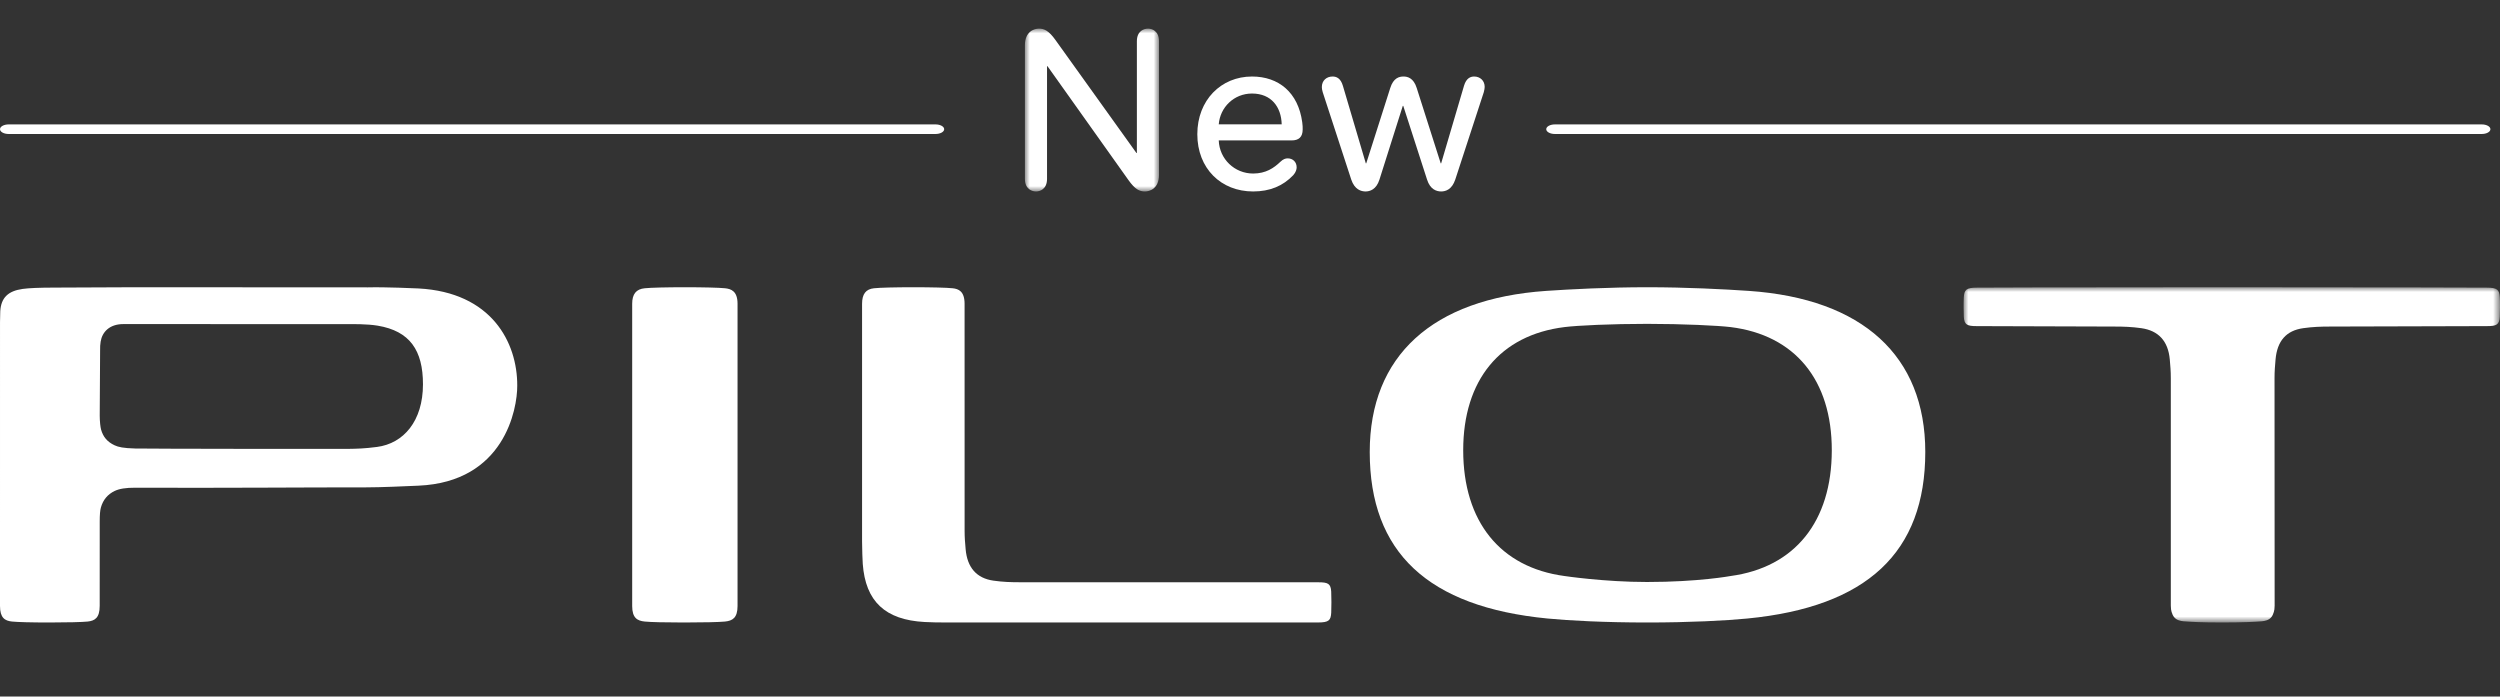 <?xml version="1.0" encoding="UTF-8"?>
<svg width="262px" height="73px" viewBox="0 0 262 73" version="1.1" xmlns="http://www.w3.org/2000/svg" xmlns:xlink="http://www.w3.org/1999/xlink">
    <rect x="0" y="0" width="262" height="73" fill="#333333" stroke="none"/>
    <title>Badge/Pilot/New/1400-White</title>
    <defs>
        <polygon id="path-1" points="0 0 56.215 0 56.215 35.134 0 35.134"></polygon>
        <polygon id="path-3" points="0 0 14.054 0 14.054 17.065 0 17.065"></polygon>
    </defs>
    <g id="Badge/Pilot/New/1400-White" stroke="none" stroke-width="1" fill="none" fill-rule="evenodd">
        <g id="Group-21-Copy" transform="translate(0, 3)">
            <path d="M71.668,62.238 C69.745,62.238 68.176,62.201 67.569,62.138 C66.779,62.06 66.253,61.754 66.253,60.511 L66.253,28.836 C66.253,27.814 66.671,27.297 67.569,27.209 C68.203,27.144 69.85,27.103 71.768,27.103 C73.69,27.103 75.344,27.144 75.978,27.209 C76.629,27.273 77.295,27.516 77.295,28.836 L77.295,60.511 C77.295,61.754 76.768,62.06 75.978,62.138 C75.386,62.199 73.656,62.238 71.668,62.238" id="Fill-1" fill="#FFFFFF"></path>
            <path d="M99.43,62.238 C98.336,62.238 97.533,62.222 96.903,62.186 C92.768,61.965 90.706,60.029 90.417,56.096 C90.385,55.671 90.354,54.615 90.345,53.74 L90.345,28.837 C90.345,27.814 90.743,27.297 91.599,27.209 C92.203,27.144 93.818,27.103 95.714,27.103 C97.614,27.103 99.23,27.144 99.834,27.209 C100.454,27.274 101.088,27.518 101.088,28.837 L101.091,52.614 C101.091,53.331 101.137,53.866 101.197,54.542 C101.365,56.485 102.345,57.599 104.107,57.851 C105.095,57.992 105.924,58.02 106.936,58.02 L138.175,58.024 C139.156,58.024 139.468,58.158 139.511,59.003 C139.537,59.527 139.542,60.715 139.512,61.215 C139.464,62.006 139.276,62.235 138.126,62.235 C137.408,62.238 99.43,62.238 99.43,62.238" id="Fill-3" fill="#FFFFFF"></path>
            <path d="M5.129,62.238 C3.322,62.238 1.839,62.198 1.259,62.138 C0.503,62.058 0,61.749 0,60.497 L0.001,32.01 C-0.001,31.326 -0.004,30.179 0.028,29.622 C0.109,28.217 0.832,27.496 2.37,27.28 C3.005,27.191 4.103,27.14 5.79,27.14 L14.1,27.103 L38.551,27.116 C40.365,27.068 43.602,27.218 43.858,27.23 C51.518,27.636 54.227,32.887 54.207,37.42 C54.221,39.874 52.855,47.509 43.852,47.899 C42.575,47.956 39.872,48.078 38.321,48.077 C32.567,48.07 23.366,48.15 14.181,48.112 C13.187,48.108 12.514,48.217 12.015,48.454 C11.28,48.806 10.796,49.39 10.573,50.19 C10.491,50.485 10.451,50.949 10.451,51.606 L10.448,60.497 C10.448,61.749 9.945,62.058 9.189,62.138 C8.624,62.198 6.992,62.238 5.129,62.238 L5.129,62.238 Z M12.926,30.964 C11.469,30.964 10.712,31.8 10.549,32.793 C10.494,33.13 10.491,33.313 10.491,33.763 C10.491,34.2 10.451,40.56 10.451,40.56 C10.451,41.156 10.523,41.766 10.591,42.014 C10.812,42.8 11.249,43.31 12.011,43.668 C12.406,43.855 12.943,43.969 14.159,44.003 C15.376,44.036 35.494,44.056 36.455,44.042 C37.415,44.028 38.183,44.013 39.506,43.84 C42.289,43.479 44.326,41.134 44.327,37.279 C44.329,33.714 42.954,31.696 39.583,31.13 C38.459,30.941 36.888,30.969 36.435,30.969 C35.619,30.969 17.317,30.965 14.183,30.964 L12.926,30.964 Z" id="Fill-5" fill="#FFFFFF"></path>
            <g id="Group-9" transform="translate(205.785, 27.103)">
                <mask id="mask-2" fill="white">
                    <use xlink:href="#path-1"></use>
                </mask>
                <g id="Clip-8"></g>
                <path d="M32.586,9.523 C32.586,8.801 32.633,8.262 32.692,7.579 C32.863,5.621 33.811,4.543 35.592,4.29 C36.594,4.149 37.431,4.12 38.457,4.12 L54.841,4.074 C55.834,4.074 56.148,3.937 56.192,3.087 C56.216,2.618 56.227,1.609 56.194,1.07 C56.144,0.271 55.955,0.04 54.793,0.04 C54.793,0.04 45.392,0 26.979,0 C8.567,0 1.423,0.04 1.423,0.04 C0.26,0.04 0.069,0.271 0.02,1.069 C-0.012,1.609 -0.001,2.618 0.022,3.086 C0.064,3.937 0.381,4.074 1.373,4.074 L15.76,4.12 C16.786,4.12 17.622,4.149 18.623,4.29 C20.405,4.543 21.438,5.621 21.61,7.579 C21.669,8.262 21.716,8.801 21.716,9.523 L21.717,33.377 C21.729,33.733 21.742,33.828 21.799,34.03 C21.927,34.484 22.149,34.763 22.545,34.903 C22.875,35.02 23.193,35.02 23.714,35.052 C23.714,35.052 24.786,35.134 27.092,35.134 C29.397,35.134 30.598,35.052 30.598,35.052 C31.12,35.02 31.438,35.02 31.767,34.903 C32.165,34.763 32.386,34.484 32.514,34.03 C32.572,33.828 32.584,33.733 32.597,33.377 L32.586,9.523 Z" id="Fill-7" fill="#FFFFFF" mask="url(#mask-2)"></path>
            </g>
            <path d="M162.199,61.822 C149.648,60.604 143.548,54.894 143.548,44.364 C143.548,34.302 150.111,28.307 162.028,27.486 C164.565,27.311 168.588,27.103 172.645,27.103 C176.702,27.103 180.745,27.311 183.284,27.486 C195.205,28.307 201.77,34.302 201.77,44.364 C201.77,54.894 195.666,60.604 183.112,61.822 C180.915,62.038 177.069,62.238 172.638,62.238 C168.206,62.238 164.396,62.038 162.199,61.822 M163.958,31.278 C157.211,32.117 153.343,36.825 153.344,44.193 C153.35,51.659 157.217,56.46 163.954,57.366 C163.954,57.366 168.122,57.993 172.611,57.993 C178.002,57.993 181.37,57.366 181.37,57.366 C188.101,56.456 191.966,51.655 191.972,44.194 C191.979,36.825 188.112,32.117 181.365,31.278 C180.086,31.121 176.374,30.94 172.621,30.94 C168.869,30.94 165.314,31.109 163.958,31.278" id="Fill-10" fill="#FFFFFF"></path>
            <g id="Group-14" transform="translate(107.41, 0)">
                <mask id="mask-4" fill="white">
                    <use xlink:href="#path-3"></use>
                </mask>
                <g id="Clip-13"></g>
                <path d="M2.366,3.936 L2.319,3.936 L2.319,15.745 C2.319,16.853 1.546,17.065 1.171,17.065 C0.773,17.065 0,16.853 0,15.745 L0,1.744 C0,0.283 0.984,-0 1.475,-0 C2.014,-0 2.506,0.212 3.209,1.202 L11.688,13.034 L11.735,13.034 L11.735,1.32 C11.735,0.212 12.508,-0 12.906,-0 C13.281,-0 14.054,0.212 14.054,1.32 L14.054,15.321 C14.054,16.782 13.07,17.065 12.578,17.065 C12.016,17.065 11.548,16.853 10.845,15.863 L2.366,3.936 Z" id="Fill-12" fill="#FFFFFF" mask="url(#mask-4)"></path>
            </g>
            <path d="M134.322,10.03 C134.275,8.223 133.246,6.802 131.211,6.802 C129.316,6.802 127.866,8.248 127.725,10.03 L134.322,10.03 Z M127.725,11.717 C127.795,13.668 129.386,15.186 131.327,15.186 C132.661,15.186 133.503,14.608 134.182,13.957 C134.485,13.668 134.72,13.596 134.953,13.596 C135.468,13.596 135.889,13.957 135.889,14.536 C135.889,14.728 135.819,15.041 135.538,15.354 C134.462,16.487 133.082,17.065 131.327,17.065 C127.959,17.065 125.479,14.656 125.479,11.066 C125.479,7.501 127.959,5.019 131.211,5.019 C133.994,5.019 136.053,6.682 136.474,9.813 C136.521,10.151 136.521,10.319 136.521,10.56 C136.521,11.356 136.123,11.717 135.351,11.717 L127.725,11.717 Z" id="Fill-15" fill="#FFFFFF"></path>
            <path d="M151.034,17.065 C150.563,17.065 149.882,16.868 149.553,15.812 L147.061,8.092 L147.014,8.092 L144.57,15.812 C144.24,16.868 143.559,17.065 143.112,17.065 C142.642,17.065 141.96,16.868 141.608,15.812 L138.623,6.666 C138.552,6.445 138.529,6.248 138.529,6.125 C138.529,5.437 139.022,5.019 139.657,5.019 C140.057,5.019 140.503,5.191 140.738,6.002 L143.136,14.115 L143.183,14.115 L145.698,6.224 C146.027,5.166 146.638,5.019 147.085,5.019 C147.508,5.019 148.143,5.166 148.472,6.224 L150.986,14.115 L151.034,14.115 L153.431,5.978 C153.667,5.191 154.113,5.019 154.489,5.019 C155.124,5.019 155.594,5.462 155.594,6.101 C155.594,6.199 155.57,6.445 155.5,6.666 L152.514,15.812 C152.162,16.868 151.504,17.065 151.034,17.065" id="Fill-17" fill="#FFFFFF"></path>
            <path d="M98.044,11.042 L0.906,11.042 C0.406,11.042 0,10.817 0,10.54 C0,10.263 0.406,10.038 0.906,10.038 L98.044,10.038 C98.544,10.038 98.95,10.263 98.95,10.54 C98.95,10.817 98.544,11.042 98.044,11.042 M260.09,11.042 L162.952,11.042 C162.452,11.042 162.046,10.817 162.046,10.54 C162.046,10.263 162.452,10.038 162.952,10.038 L260.09,10.038 C260.591,10.038 260.996,10.263 260.996,10.54 C260.996,10.817 260.591,11.042 260.09,11.042" id="Fill-19" fill="#FFFFFF"></path>
        </g>
    </g>
</svg>
